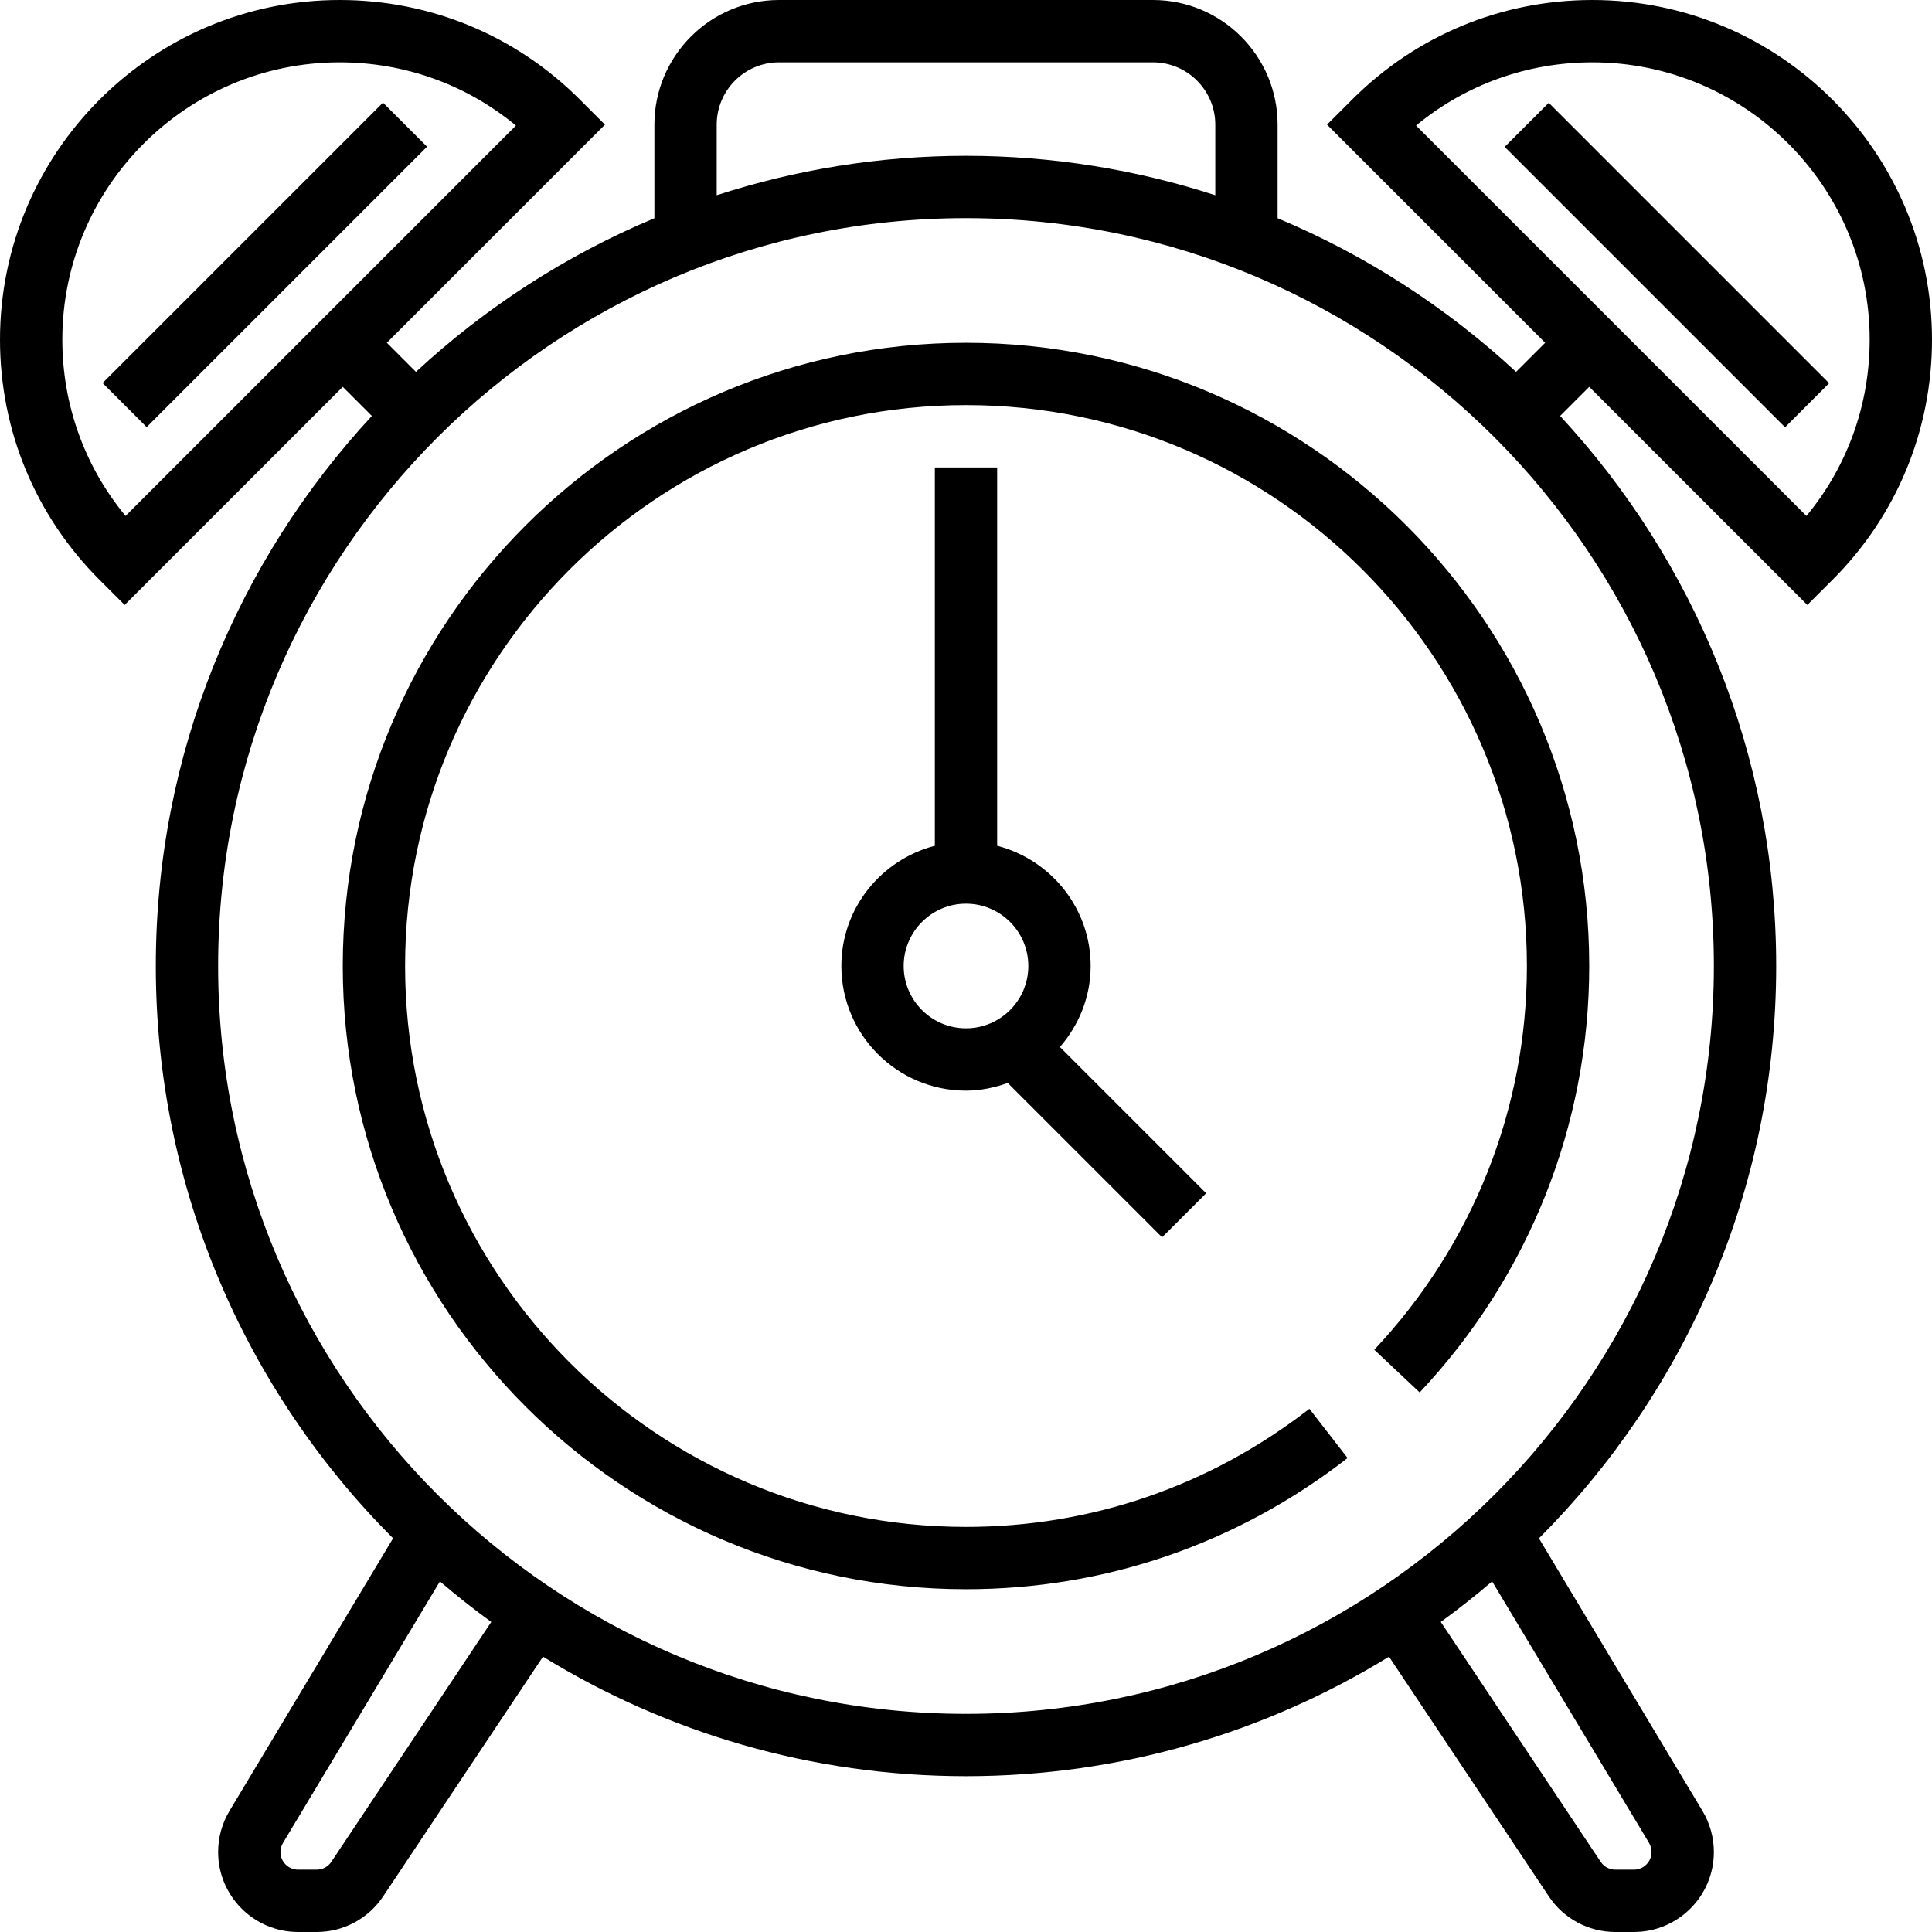 <?xml version="1.0" encoding="iso-8859-1"?>
<!-- Uploaded to: SVG Repo, www.svgrepo.com, Generator: SVG Repo Mixer Tools -->
<svg fill="#000000" version="1.1" id="Layer_1" xmlns="http://www.w3.org/2000/svg" xmlns:xlink="http://www.w3.org/1999/xlink" 
	 viewBox="0 0 496 496" xml:space="preserve">
<g>
	<g>
		<g>
			<rect x="17.088" y="60" transform="matrix(0.707 -0.707 0.707 0.707 -28.167 67.999)" width="101.823" height="16"/>
			<path d="M408.808,0c-23.296,0-45.184,9.072-61.656,25.536L340.688,32l56,56l-7.472,7.472
				C371.408,78.968,350.728,65.528,328,56.024V32c0-17.648-14.352-32-32-32h-96c-17.648,0-32,14.352-32,32v24.024
				c-22.728,9.504-43.408,22.944-61.216,39.448L99.312,88l56-56l-6.464-6.464C132.384,9.072,110.488,0,87.192,0
				C39.12,0,0,39.12,0,87.192c0,23.296,9.072,45.184,25.536,61.656L32,155.312l56-56l7.472,7.472C61.08,143.904,40,193.528,40,248
				c0,57.304,23.296,109.272,60.912,146.928L58.92,464.912c-1.912,3.192-2.92,6.84-2.92,10.56C56,486.792,65.208,496,76.528,496
				h4.76c6.88,0,13.264-3.416,17.08-9.144l41.032-61.544C171.032,444.76,208.224,456,248,456s76.968-11.24,108.6-30.68
				l41.032,61.544c3.808,5.72,10.2,9.136,17.072,9.136h4.76c11.328,0,20.536-9.208,20.536-20.528c0-3.712-1.008-7.368-2.928-10.56
				l-41.984-69.976C432.704,357.272,456,305.304,456,248c0-54.472-21.08-104.096-55.472-141.216L408,99.312l56,56l6.464-6.464
				C486.928,132.384,496,110.488,496,87.192C496,39.12,456.88,0,408.808,0z M184,32c0-8.824,7.176-16,16-16h96
				c8.824,0,16,7.176,16,16v18.12C291.824,43.576,270.328,40,248,40s-43.824,3.576-64,10.12V32z M32.232,132.456
				C21.72,119.736,16,103.904,16,87.192C16,47.936,47.936,16,87.192,16c16.712,0,32.544,5.72,45.264,16.232L32.232,132.456z
				 M85.064,477.984c-0.84,1.264-2.248,2.016-3.768,2.016h-4.76c-2.504,0-4.536-2.032-4.536-4.528c0-0.824,0.224-1.624,0.648-2.328
				l40.288-67.152c4.256,3.64,8.648,7.112,13.184,10.408L85.064,477.984z M423.36,473.136c0.416,0.704,0.64,1.512,0.64,2.336
				c0,2.496-2.032,4.528-4.528,4.528h-4.76c-1.52,0-2.928-0.752-3.768-2.016L369.888,416.4c4.536-3.296,8.936-6.768,13.184-10.408
				L423.36,473.136z M440,248c0,105.864-86.136,192-192,192S56,353.864,56,248S142.136,56,248,56S440,142.136,440,248z
				 M463.768,132.456L363.544,32.232C376.264,21.72,392.096,16,408.808,16C448.064,16,480,47.936,480,87.192
				C480,103.904,474.28,119.736,463.768,132.456z"/>
			<rect x="419.995" y="17.093" transform="matrix(0.707 -0.707 0.707 0.707 77.271 322.556)" width="16" height="101.823"/>
			<path d="M240,120v97.136c-13.76,3.576-24,16-24,30.864c0,17.648,14.352,32,32,32c3.776,0,7.344-0.776,10.712-1.976l39.632,39.632
				l11.312-11.312L272.112,268.8C276.96,263.192,280,255.976,280,248c0-14.864-10.24-27.288-24-30.864V120H240z M264,248
				c0,8.824-7.176,16-16,16c-8.824,0-16-7.176-16-16c0-8.824,7.176-16,16-16C256.824,232,264,239.176,264,248z"/>
			<path d="M248,88c-88.224,0-160,71.776-160,160s71.776,160,160,160c35.72,0,69.6-11.648,97.968-33.68l-9.808-12.64
				C310.616,381.512,280.136,392,248,392c-79.4,0-144-64.6-144-144s64.6-144,144-144s144,64.6,144,144
				c0,36.656-13.912,71.648-39.184,98.52l11.656,10.96C392.544,327.632,408,288.744,408,248C408,159.776,336.224,88,248,88z"/>
		</g>
	</g>
</g>
</svg>